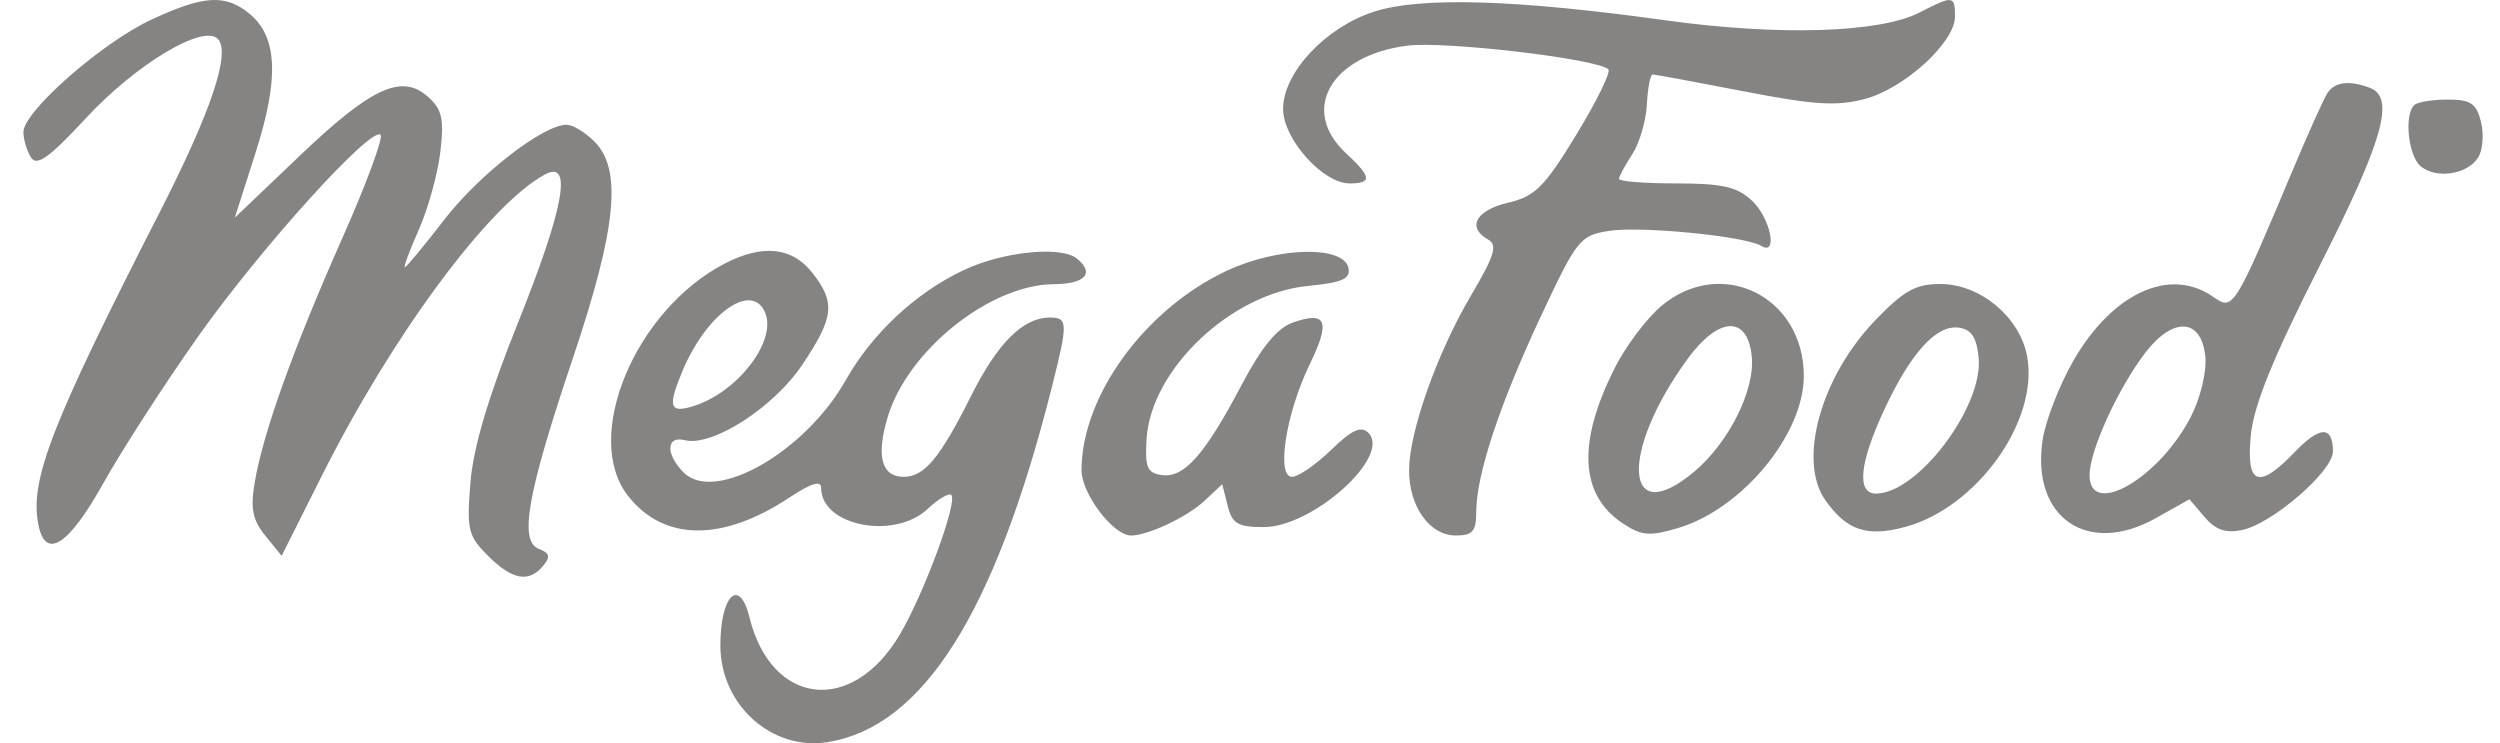 <svg width="74" height="22" viewBox="0 0 74 22" fill="none" xmlns="http://www.w3.org/2000/svg">
<path fill-rule="evenodd" clip-rule="evenodd" d="M4.484 0.58C3.011 1.264 0.687 3.307 0.693 3.912C0.695 4.132 0.797 4.469 0.918 4.661C1.09 4.932 1.457 4.669 2.542 3.499C4.019 1.906 6.005 0.71 6.444 1.148C6.841 1.544 6.255 3.293 4.719 6.297C1.525 12.546 0.881 14.201 1.132 15.512C1.338 16.589 2.019 16.165 3.051 14.317C3.598 13.337 4.857 11.387 5.849 9.982C7.707 7.351 10.992 3.719 11.265 3.992C11.35 4.077 10.84 5.455 10.13 7.055C8.679 10.326 7.788 12.811 7.54 14.276C7.408 15.054 7.475 15.391 7.855 15.859L8.337 16.453L9.515 14.105C11.61 9.926 14.483 6.045 16.136 5.162C16.958 4.724 16.694 6.16 15.325 9.572C14.456 11.738 14.011 13.236 13.925 14.279C13.811 15.678 13.855 15.864 14.443 16.45C15.162 17.168 15.655 17.258 16.078 16.748C16.3 16.482 16.271 16.369 15.951 16.247C15.355 16.019 15.604 14.622 16.963 10.585C18.251 6.755 18.423 5.015 17.594 4.188C17.321 3.915 16.951 3.692 16.773 3.692C16.079 3.692 14.187 5.16 13.151 6.502C12.553 7.276 12.028 7.91 11.984 7.91C11.94 7.91 12.127 7.408 12.399 6.793C12.671 6.179 12.957 5.146 13.034 4.498C13.149 3.526 13.086 3.241 12.678 2.873C11.898 2.169 11.004 2.577 8.874 4.609L6.95 6.444L7.568 4.509C8.27 2.315 8.214 1.083 7.382 0.404C6.667 -0.179 6.033 -0.14 4.484 0.58ZM40.678 0.343C39.239 0.805 37.979 2.15 37.979 3.223C37.979 4.113 39.154 5.429 39.949 5.429C40.623 5.429 40.6 5.238 39.844 4.538C38.466 3.264 39.384 1.645 41.651 1.352C42.761 1.208 47.296 1.742 47.608 2.053C47.687 2.132 47.259 3.004 46.657 3.991C45.709 5.544 45.437 5.813 44.63 6.003C43.682 6.226 43.412 6.732 44.049 7.091C44.334 7.252 44.239 7.565 43.55 8.732C42.537 10.446 41.709 12.785 41.709 13.927C41.709 14.998 42.321 15.851 43.09 15.851C43.59 15.851 43.697 15.728 43.697 15.151C43.697 14.059 44.386 11.973 45.608 9.365C46.683 7.073 46.767 6.967 47.637 6.833C48.585 6.687 51.667 6.992 52.131 7.278C52.639 7.591 52.403 6.444 51.854 5.935C51.417 5.528 50.977 5.429 49.617 5.429C48.685 5.429 47.923 5.369 47.923 5.296C47.923 5.223 48.099 4.896 48.313 4.57C48.527 4.244 48.723 3.578 48.748 3.091C48.773 2.604 48.85 2.205 48.918 2.205C48.986 2.205 50.2 2.429 51.615 2.703C53.703 3.108 54.379 3.15 55.205 2.928C56.38 2.612 57.868 1.251 57.868 0.491C57.868 -0.135 57.81 -0.142 56.823 0.368C55.644 0.976 52.661 1.068 49.291 0.6C44.867 -0.015 42.056 -0.099 40.678 0.343ZM68.888 2.761C68.78 2.932 68.339 3.909 67.909 4.932C66.121 9.182 66.108 9.204 65.505 8.783C64.226 7.889 62.517 8.676 61.365 10.69C60.952 11.412 60.545 12.463 60.461 13.025C60.116 15.317 61.788 16.472 63.808 15.339L64.808 14.778L65.253 15.302C65.579 15.685 65.879 15.789 66.368 15.688C67.255 15.505 69.055 13.949 69.055 13.364C69.055 12.598 68.672 12.602 67.927 13.378C66.85 14.501 66.481 14.362 66.624 12.886C66.709 12.002 67.274 10.608 68.644 7.904C70.543 4.158 70.903 2.889 70.153 2.602C69.541 2.367 69.102 2.423 68.888 2.761ZM71.458 3.113C71.157 3.413 71.286 4.618 71.651 4.921C72.117 5.307 73.037 5.166 73.354 4.661C73.491 4.443 73.528 3.968 73.437 3.606C73.3 3.059 73.132 2.947 72.448 2.947C71.994 2.947 71.549 3.022 71.458 3.113ZM21.447 7.804C18.789 9.184 17.226 12.949 18.593 14.683C19.648 16.022 21.377 16.041 23.354 14.736C24.013 14.3 24.306 14.21 24.306 14.444C24.306 15.566 26.47 15.992 27.459 15.064C27.775 14.768 28.09 14.582 28.159 14.651C28.355 14.846 27.36 17.548 26.643 18.769C25.232 21.172 22.832 20.903 22.183 18.27C21.887 17.069 21.323 17.619 21.323 19.109C21.323 20.865 22.848 22.235 24.504 21.966C27.322 21.51 29.448 18.145 31.131 11.473C31.617 9.547 31.613 9.399 31.074 9.399C30.285 9.399 29.532 10.148 28.748 11.712C27.82 13.564 27.362 14.114 26.746 14.114C26.092 14.114 25.929 13.499 26.276 12.343C26.867 10.373 29.302 8.425 31.19 8.412C32.12 8.405 32.408 8.093 31.884 7.658C31.415 7.269 29.687 7.445 28.513 8.001C27.1 8.671 25.817 9.869 25.037 11.248C23.828 13.388 21.16 14.908 20.235 13.985C19.698 13.448 19.716 12.89 20.267 13.029C21.077 13.234 22.897 12.067 23.747 10.798C24.692 9.387 24.738 8.954 24.04 8.068C23.444 7.311 22.568 7.222 21.447 7.804ZM36.305 8.018C33.884 9.154 32.013 11.727 32.013 13.921C32.013 14.612 32.953 15.851 33.477 15.851C33.979 15.851 35.139 15.304 35.649 14.827L36.178 14.333L36.338 14.967C36.472 15.503 36.639 15.602 37.401 15.602C38.861 15.602 41.195 13.502 40.503 12.811C40.288 12.597 40.014 12.723 39.398 13.32C38.947 13.757 38.428 14.114 38.244 14.114C37.77 14.114 38.065 12.23 38.764 10.792C39.388 9.511 39.269 9.201 38.285 9.541C37.802 9.708 37.356 10.25 36.736 11.423C35.655 13.471 35.045 14.156 34.388 14.062C33.958 14.001 33.887 13.833 33.938 12.997C34.064 10.934 36.44 8.682 38.72 8.463C39.72 8.367 39.976 8.255 39.916 7.939C39.786 7.259 37.831 7.301 36.305 8.018ZM49.173 9.059C48.746 9.418 48.131 10.234 47.807 10.872C46.677 13.098 46.758 14.658 48.048 15.501C48.597 15.861 48.836 15.879 49.679 15.627C51.57 15.062 53.393 12.854 53.393 11.13C53.393 8.769 50.947 7.569 49.173 9.059ZM55.497 9.492C53.895 11.161 53.209 13.636 54.027 14.801C54.658 15.7 55.258 15.903 56.391 15.598C58.519 15.027 60.36 12.447 60.002 10.541C59.784 9.381 58.612 8.406 57.433 8.406C56.702 8.406 56.349 8.604 55.497 9.492ZM22.657 9.277C22.98 10.117 21.826 11.609 20.538 12.017C19.818 12.245 19.754 12.049 20.202 10.98C20.924 9.254 22.285 8.31 22.657 9.277ZM51.853 10.559C51.949 11.548 51.172 13.102 50.153 13.958C48.078 15.701 47.93 13.41 49.938 10.643C50.871 9.358 51.733 9.32 51.853 10.559ZM58.568 10.59C58.707 12.037 56.763 14.61 55.53 14.61C54.949 14.61 55.038 13.709 55.773 12.129C56.56 10.439 57.319 9.604 57.983 9.699C58.355 9.752 58.51 9.988 58.568 10.59ZM65.278 10.559C65.321 11.001 65.134 11.779 64.854 12.327C63.916 14.163 61.838 15.356 61.851 14.052C61.858 13.328 62.693 11.499 63.497 10.446C64.326 9.362 65.167 9.415 65.278 10.559Z" fill="#868482"/>
</svg>
